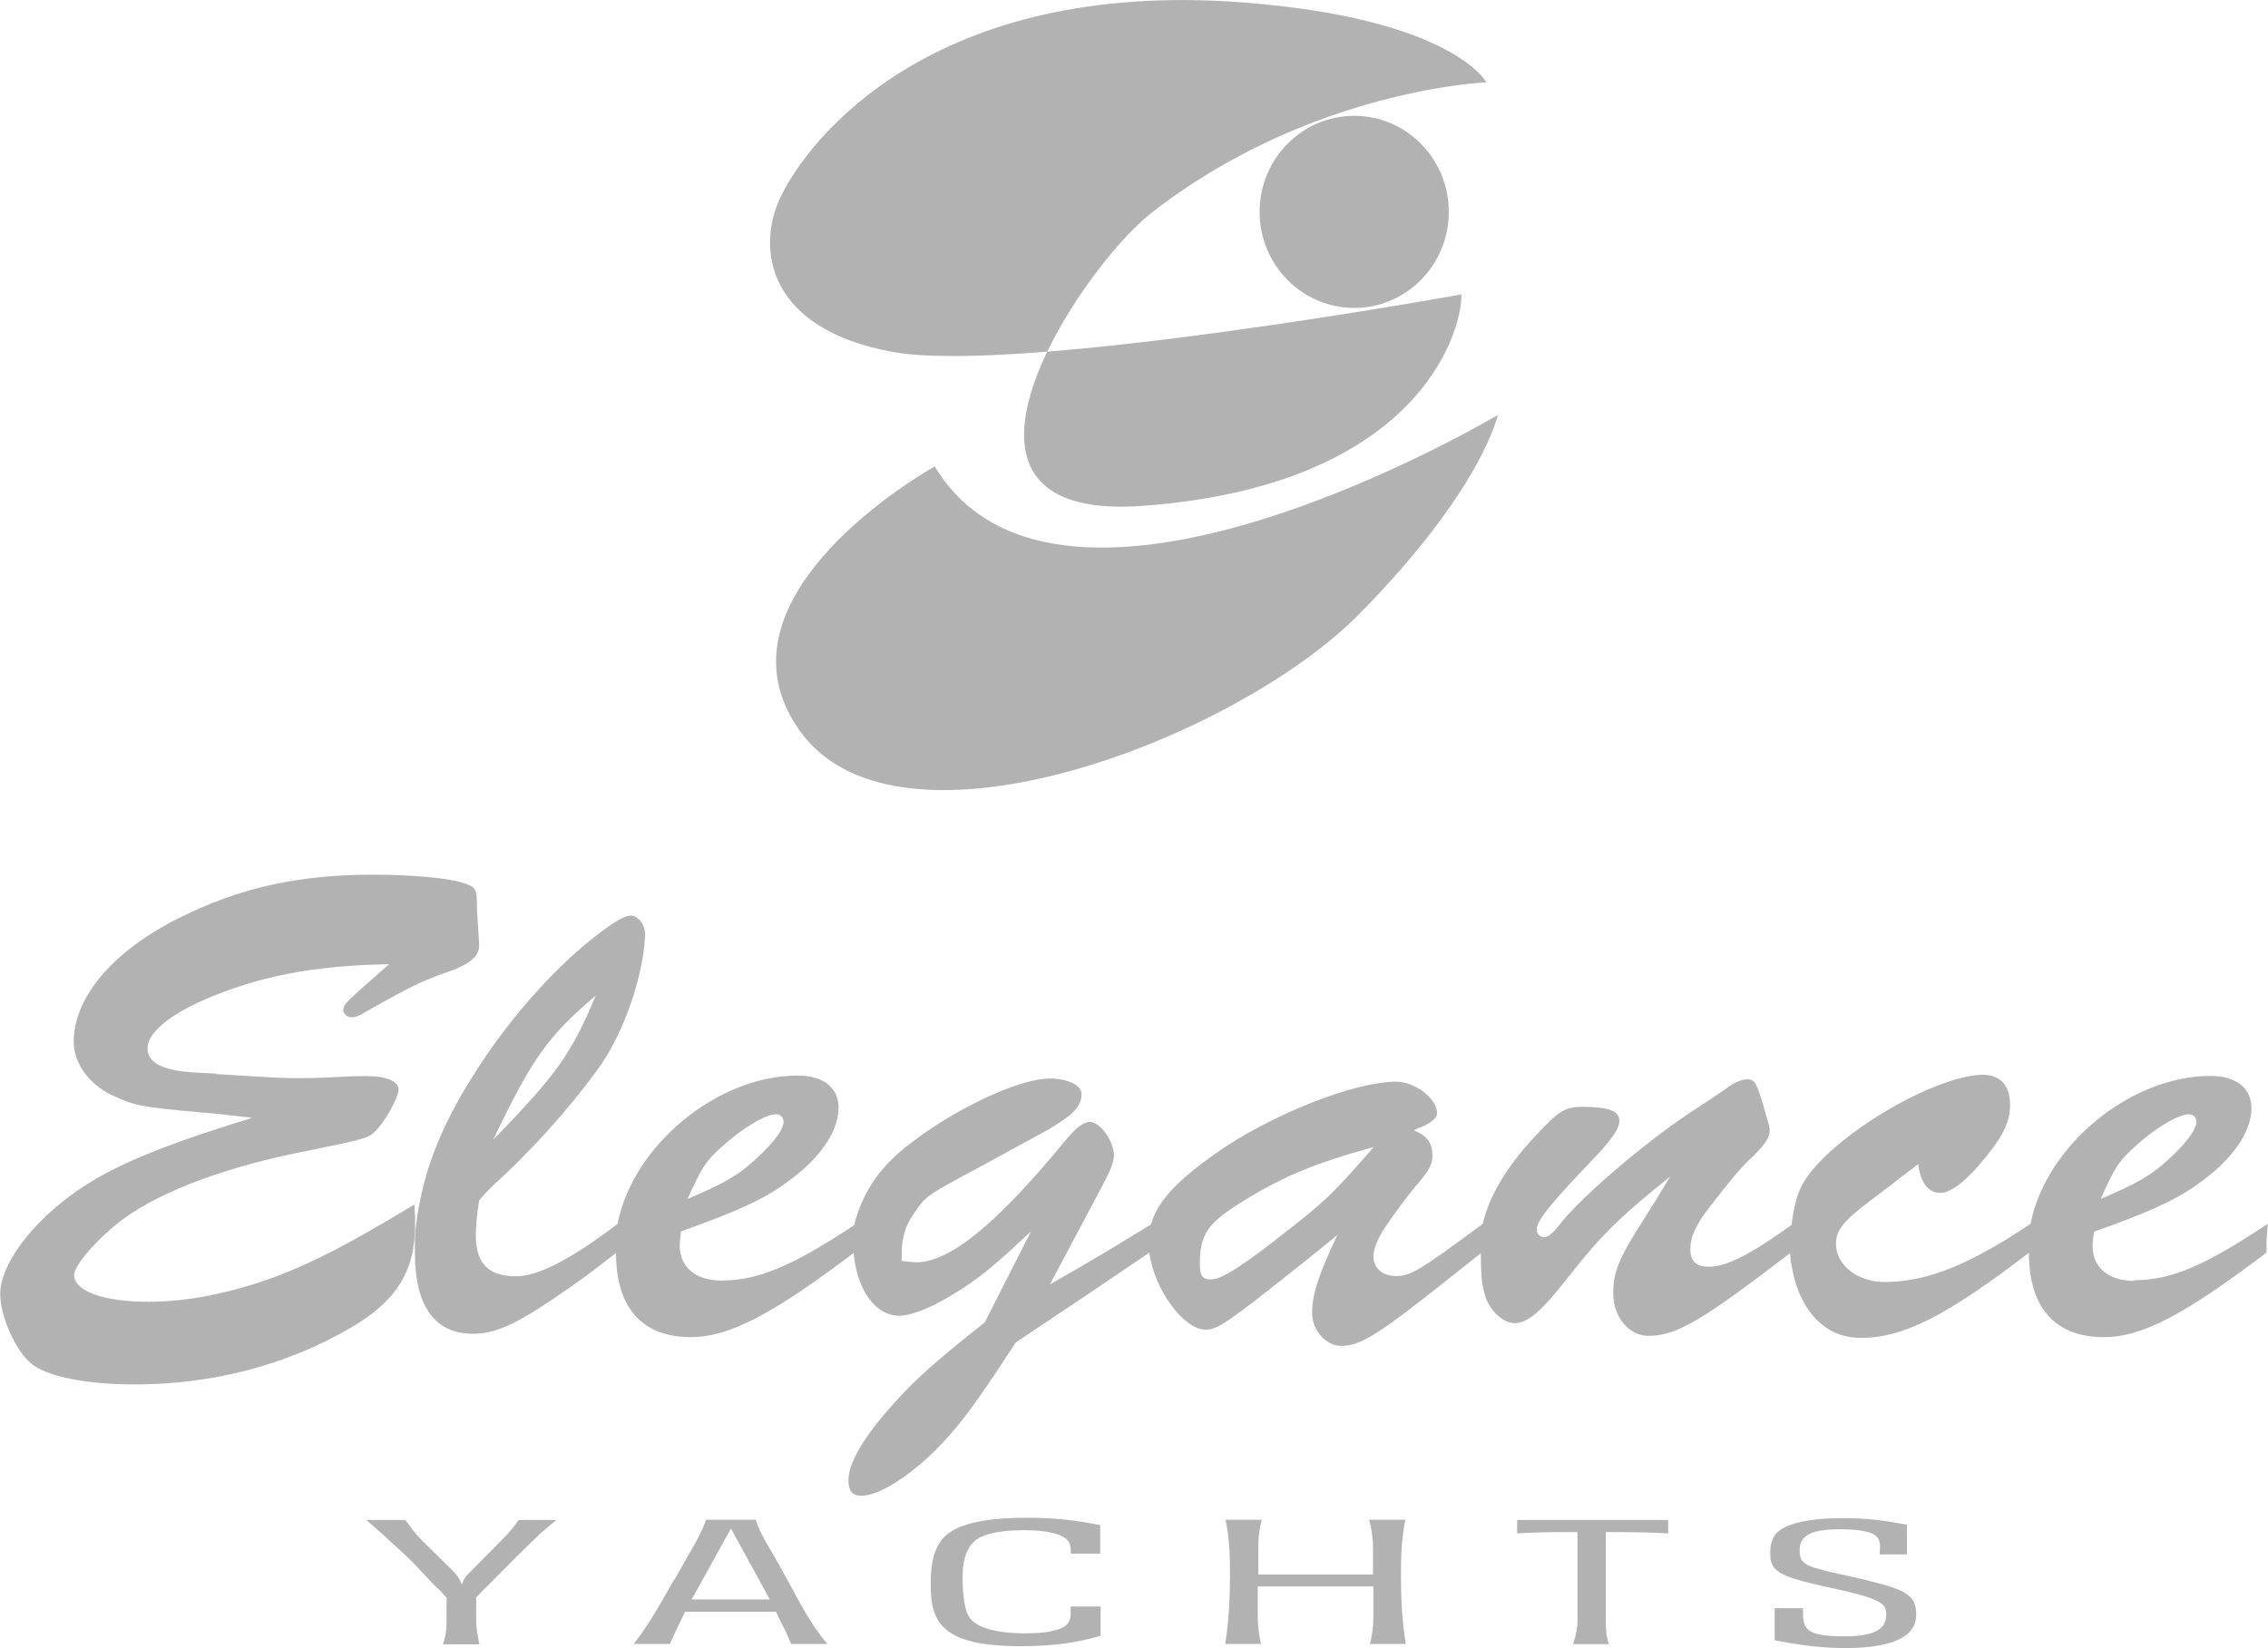 <?xml version="1.0" encoding="UTF-8"?>
<svg xmlns="http://www.w3.org/2000/svg" viewBox="0 0 121.79 88.52">
  <g fill="#b2b2b2">
    <path d="m11.62 57.69c3.66.22 3.34.22 4.65.22.64 0 1.35-.04 2.03-.07.6-.04 1.1-.04 1.39-.04 1.1 0 1.74.29 1.71.76-.04.43-.68 1.62-1.21 2.16-.36.4-.64.47-3.48 1.05-4.48.86-7.96 2.16-10.06 3.68-1.32.97-2.67 2.49-2.67 3.03 0 .86 1.56 1.44 3.98 1.44 2.13 0 4.44-.47 6.79-1.33 2.03-.76 3.84-1.69 7.5-3.89.04.4.04.76.04 1.08 0 2.49-.99 4.11-3.48 5.55-3.41 1.98-7.36 3.03-11.59 3.03-2.59 0-4.73-.43-5.54-1.12-.85-.68-1.67-2.56-1.67-3.75 0-1.26 1.14-3.06 2.91-4.58 2.17-1.88 4.76-3.07 10.63-4.87-1.24-.14-2.17-.25-2.77-.29-3.23-.29-3.55-.36-4.8-.94-1.24-.61-2.02-1.73-2.02-2.85 0-2.42 2.13-4.9 5.69-6.67 3.27-1.62 6.36-2.31 10.45-2.31 1.95 0 3.98.18 4.73.43.67.22.78.29.78 1.15v.25l.04.65.04.61.04.61c.04.69-.46 1.12-1.95 1.62-1.21.43-1.88.76-4.41 2.2-.18.11-.36.14-.5.14-.21 0-.43-.18-.43-.36-.03-.25.14-.43.82-1.05l1.63-1.44c-4.09.07-7.04.65-10.02 1.95-1.85.83-2.95 1.77-2.95 2.56s.82 1.19 2.45 1.3l1.28.07"></path>
    <path d="m68.55 66.56c-2.06 1.59-2.98 2.16-3.55 2.16-.43 0-.57-.22-.57-.83 0-1.51.39-2.13 1.95-3.14 2.27-1.44 3.95-2.2 7.39-3.14-2.24 2.56-2.59 2.92-5.22 4.94m-36.56-13.08c-1.28 3.1-2.13 4.29-5.51 7.75 2.13-4.43 2.91-5.52 5.51-7.75zm6.75 8.15c1-.94 2.35-1.77 2.91-1.77.28 0 .43.18.43.43-.04.4-.46 1.01-1.39 1.88-1.03.97-1.74 1.37-3.77 2.24.75-1.66.96-2.02 1.81-2.78zm75.87 0c.99-.94 2.35-1.77 2.91-1.77.29 0 .43.18.43.43-.04.4-.46 1.01-1.38 1.88-1.03.97-1.74 1.37-3.77 2.24.75-1.66.96-2.02 1.81-2.78zm0 7.18c-1.39 0-2.24-.72-2.24-1.88 0-.25.04-.4.07-.76 2.95-1.05 4.37-1.69 5.58-2.56 1.85-1.3 2.88-2.78 2.88-4.08 0-1.08-.82-1.73-2.2-1.73-4.29 0-8.83 3.73-9.66 7.94-3.14 2.12-5.51 3.13-7.82 3.13-1.46 0-2.63-.9-2.63-2.05 0-.72.36-1.19 1.78-2.27 1.67-1.26 1.14-.86 1.6-1.23.93-.68.78-.58 1.03-.79.14 1.05.57 1.59 1.28 1.55.46-.04 1.17-.54 1.95-1.44 1.28-1.48 1.71-2.31 1.71-3.28 0-1.05-.53-1.62-1.46-1.62-2.03 0-6.15 2.13-8.49 4.4-1.21 1.19-1.57 1.91-1.78 3.64v.02c-2.19 1.58-3.5 2.25-4.44 2.25-.68 0-1-.29-1-.94s.29-1.33 1.07-2.31c.96-1.26 1.7-2.13 2.02-2.42.82-.76 1.17-1.23 1.17-1.62 0-.22 0-.18-.32-1.3-.39-1.33-.5-1.48-.89-1.48-.32 0-.78.22-1.24.58-.11.07-.85.58-1.95 1.3-2.27 1.51-5.54 4.29-6.72 5.73-.5.65-.75.87-1 .87-.21 0-.39-.18-.39-.4 0-.51.78-1.44 3.2-3.97.85-.9 1.24-1.48 1.24-1.87 0-.54-.57-.76-1.99-.76-.85 0-1.21.18-2.2 1.23-1.73 1.76-2.79 3.48-3.15 5.06-3.29 2.43-3.85 2.8-4.66 2.8-.71 0-1.21-.43-1.21-1.05 0-.36.21-.9.5-1.37.46-.72 1.42-2.02 1.96-2.63.57-.69.71-.97.71-1.41 0-.68-.25-1.05-1-1.37.14-.07.28-.15.36-.15.57-.25.89-.51.89-.76 0-.79-1.17-1.7-2.2-1.7-2.27 0-6.79 1.8-9.7 3.86-2.13 1.51-3.13 2.6-3.45 3.79v.01c-2.25 1.38-3.1 1.89-5.44 3.23l2.91-5.48c.39-.76.53-1.15.53-1.48-.04-.79-.75-1.77-1.31-1.77-.32 0-.75.33-1.31 1.01-3.73 4.54-6.22 6.53-8 6.53-.18 0-.43-.04-.78-.07v-.43c0-.76.21-1.51.64-2.09.68-1.01.64-.97 3.87-2.7 4.44-2.42 3.23-1.77 3.59-1.98 1.14-.68 1.56-1.15 1.56-1.77 0-.47-.75-.83-1.71-.83-1.71 0-5.33 1.73-7.82 3.75-1.39 1.12-2.27 2.49-2.67 4.07v.05c-3.34 2.21-5.18 2.98-7.14 2.98-1.39 0-2.24-.72-2.24-1.88 0-.25.04-.4.07-.76 2.95-1.05 4.37-1.69 5.58-2.56 1.85-1.3 2.88-2.78 2.88-4.08 0-1.08-.82-1.73-2.2-1.73-4.3 0-8.85 3.75-9.67 7.97-2.56 1.95-4.3 2.81-5.44 2.81-1.49 0-2.17-.68-2.17-2.2 0-.5.07-1.19.18-1.88l.35-.4.36-.36.39-.36c2.56-2.38 4.55-4.87 5.47-6.2 1.24-1.84 2.24-4.72 2.34-6.89.04-.54-.35-1.08-.78-1.08-.29 0-.82.29-1.67.94-2.17 1.62-4.62 4.33-6.43 7.1-1.95 2.99-3.02 5.48-3.41 8.51-.07.43-.07.83-.07 1.01v.54c0 3.03 1.17 4.36 3.13 4.36 1.17 0 2.31-.51 4.51-2.02 1.2-.82 1.84-1.29 3.16-2.32 0 3.05 1.5 4.52 4.02 4.52 2.02 0 4.31-1.17 8.74-4.52.18 2.01 1.18 3.37 2.45 3.37.85 0 2.35-.72 3.95-1.84.89-.65 1.6-1.26 3.13-2.7l-2.49 4.9c-2.56 2.02-3.7 3.03-4.8 4.26-1.64 1.8-2.52 3.25-2.52 4.22 0 .58.21.83.71.83.89 0 2.45-.97 3.94-2.42 1.31-1.33 2.13-2.42 4.33-5.81 4.98-3.33 2.82-1.88 7.18-4.83.25 1.98 1.85 4.14 3.02 4.14.64 0 1.17-.36 5.15-3.53l.85-.68 1.07-.87c-1 2.13-1.35 3.17-1.35 4.18 0 .94.75 1.77 1.56 1.77 1.07 0 2.06-.65 6.04-3.82.31-.24.82-.65 1.46-1.16 0 1.6.11 1.85.25 2.35.25.76.96 1.41 1.56 1.41.71 0 1.46-.65 2.84-2.42 1.81-2.31 2.81-3.28 5.51-5.45-.53.9-.96 1.59-1.24 2.02-1.53 2.38-1.81 3.07-1.81 4.26 0 1.26.85 2.27 1.88 2.27 1.52 0 2.86-.8 7.61-4.44.26 2.83 1.71 4.55 3.8 4.55 2.29 0 4.59-1.17 9.03-4.57 0 3.05 1.5 4.53 4.02 4.53 2.03 0 4.26-1.15 8.74-4.54v-.54c0-.22.04-.58.07-1.01-3.41 2.27-5.19 3.03-7.18 3.03z"></path>
    <path d="m78.49 15.81s-23.71 4.31-30.51 3.1c-6.79-1.22-7.35-5.55-6.1-8.25 1.48-3.19 8.2-11.8 24.84-10.53 11.29.86 13.1 4.29 13.1 4.29s-9.52.38-18.02 7.04c-3.68 2.88-13.05 16.65-.42 15.71 14.56-1.08 17.1-9.1 17.1-11.35"></path>
    <path d="m77.8 11.38c0 2.85-2.28 5.16-5.08 5.16s-5.08-2.31-5.08-5.16 2.28-5.16 5.08-5.16 5.08 2.31 5.08 5.16"></path>
    <path d="m50.2 25.05s-12.53 6.94-7.21 14.26 23.39.37 30-6.33 7.44-10.69 7.44-10.69-23.48 13.98-30.23 2.77"></path>
    <path d="m21.77 81.64c.26.36.53.74.87 1.08l1.66 1.63c.27.28.39.46.51.77.09-.34.2-.45.51-.76l1.69-1.71c.31-.31.61-.67.84-1.01h2.03c-.19.16-.38.32-.58.48-.31.25-.56.52-.84.78-.72.71-1.43 1.42-2.14 2.14-.26.25-.51.5-.75.76v1.23c0 .42.09.86.17 1.29h-1.96c.15-.4.2-.79.2-1.19v-1.32c-.14-.14-.26-.28-.39-.42-.09-.09-.21-.18-.29-.27l-1.09-1.16c-.38-.39-.82-.77-1.23-1.15-.43-.4-.85-.79-1.32-1.17h2.1"></path>
    <path d="m37.14 85.91h4.2l-2.09-3.81zm-.92-1.07.98-1.72c.29-.5.54-.98.71-1.49h2.68c.15.52.42.99.71 1.49.34.57.65 1.14.97 1.72.64 1.15 1.22 2.36 2.16 3.46h-1.95c-.09-.21-.17-.42-.27-.64-.19-.36-.37-.72-.54-1.09h-4.88c-.27.57-.56 1.15-.82 1.73h-1.94c.88-1.13 1.51-2.29 2.17-3.46z"></path>
    <path d="m59.08 83.45h-1.58c0-.18 0-.39-.07-.57-.25-.55-1.45-.69-2.39-.69-.78 0-1.61.06-2.25.31-1.06.42-1.1 1.66-1.1 2.28 0 .51.05 1.58.34 2.05.41.69 1.77.9 3.03.9.69 0 1.51-.05 2.02-.32s.41-.77.41-1.12h1.61v1.57c-1.35.41-2.74.56-4.29.56-4.37 0-4.83-1.39-4.83-3.34 0-.75.05-1.73.64-2.43.78-.94 2.8-1.13 4.55-1.13 1.42 0 2.6.13 3.91.4v1.52"></path>
    <path d="m66.05 84.49c0-.95-.03-1.9-.24-2.86h1.95c-.14.49-.19.97-.19 1.46v1.48h6.16v-1.4c0-.52-.07-1.03-.21-1.54h1.95c-.2.96-.24 1.91-.24 2.88 0 1.27.05 2.53.26 3.79h-1.93c.14-.5.19-.98.19-1.48v-1.61h-6.21v1.61c0 .5.07.99.17 1.48h-1.92c.21-1.27.26-2.54.26-3.81"></path>
    <path d="m81.46 81.64h8.12v.72c-1.1-.06-2.24-.07-3.35-.07v4.81c0 .42.03.8.17 1.21h-1.93c.14-.42.24-.83.24-1.26v-4.76c-1.08 0-2.17 0-3.24.07v-.72"></path>
    <path d="m102.37 83.49h-1.43c0-.3.1-.76-.22-1.01-.39-.3-1.31-.34-1.92-.34-1.47 0-2.16.29-2.16 1.12 0 .41.05.7.75.93.6.19 1.26.33 1.91.47s1.3.3 1.93.48c1.36.39 1.67.77 1.67 1.6 0 1.31-1.6 1.78-3.8 1.78-1.35 0-2.54-.17-3.8-.42v-1.72h1.52c0 1.02-.03 1.51 2.2 1.51 1.52 0 2.27-.31 2.27-1.17 0-.17-.02-.35-.17-.51-.39-.43-2.08-.76-2.83-.93-.68-.15-1.36-.3-1.99-.5-1.11-.37-1.24-.72-1.24-1.4 0-.31.05-.58.22-.88.48-.8 2.39-.96 3.71-.96 1.23 0 2.25.13 3.41.36v1.61"></path>
  </g>
</svg>
